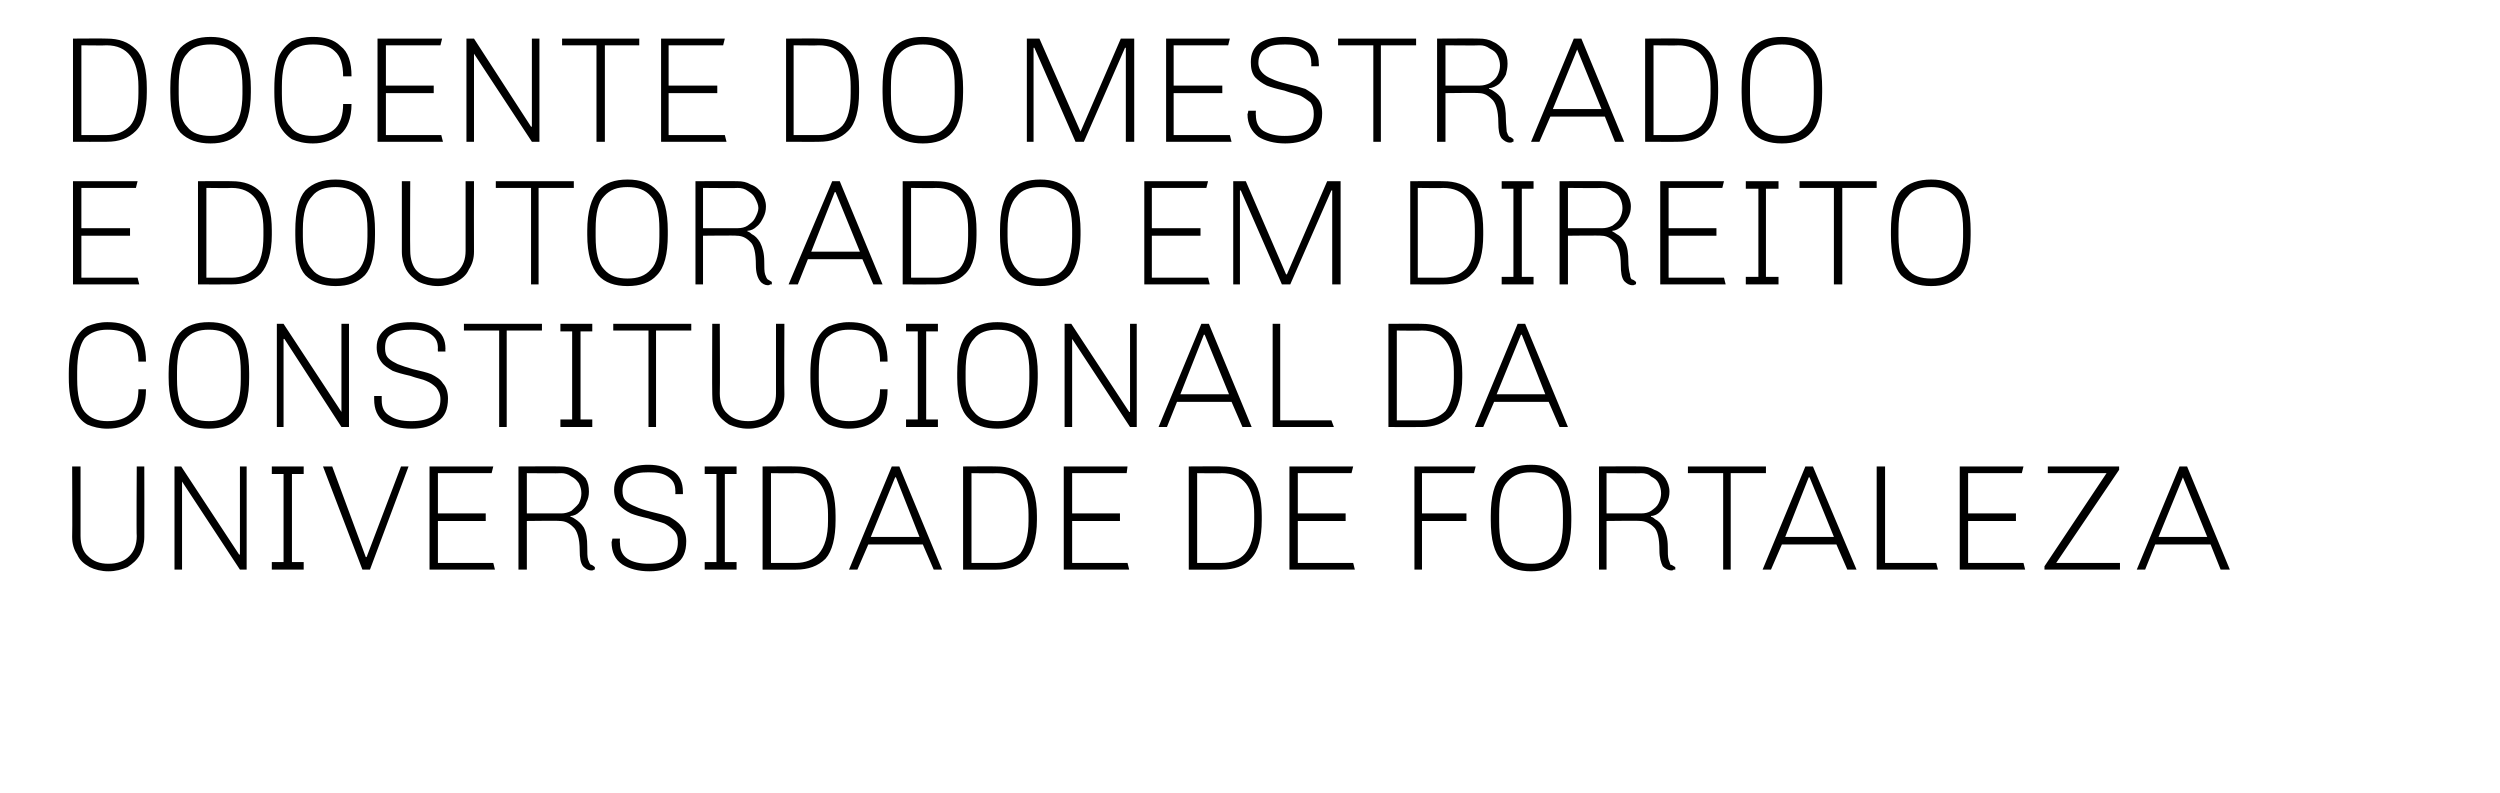 <?xml version="1.0" standalone="no"?><!DOCTYPE svg PUBLIC "-//W3C//DTD SVG 1.1//EN" "http://www.w3.org/Graphics/SVG/1.1/DTD/svg11.dtd"><svg xmlns="http://www.w3.org/2000/svg" version="1.1" width="298px" height="94.5px" viewBox="0 0 298 94.5"><desc>docente do Mestrado e Doutorado em Direito Constitucional da Universidade de Fortaleza</desc><defs/><g id="Polygon72488"><path d="m17.2 64c0 .8-.2 1.5-.5 2.1c-.4.7-.9 1.1-1.5 1.5c-.7.3-1.4.5-2.3.5c-.8 0-1.6-.2-2.2-.5c-.7-.4-1.2-.8-1.5-1.5c-.4-.6-.6-1.3-.6-2.1c.04-.04 0-8.4 0-8.4h1v8.3c0 1 .3 1.9.9 2.4c.6.6 1.4.9 2.4.9c1.1 0 1.9-.3 2.5-.9c.6-.6.9-1.4.9-2.4c-.05.02 0-8.3 0-8.3h.9s.02 8.36 0 8.4zm11.4 3.9l-6.9-10.5v10.5h-.9V55.6h.8l6.9 10.5h.1V55.6h.8v12.3h-.8zm3.8-12.3h3.8v.9h-1.4V67h1.4v.9h-3.8v-.9h1.4V56.5h-1.4v-.9zm15.4 0h.9l-4.6 12.3h-.9l-4.7-12.3h1.1l4 10.8h.1l4.1-10.8zm3.4 12.3V55.6h7.6l-.2.8h-6.4v4.8h5.7v.9h-5.7v5h6.6l.2.8h-7.8zm19.7 0h-.1c-.1.1-.2.1-.3.1c-.4 0-.7-.2-1-.5c-.3-.4-.4-1-.4-1.9c0-1.4-.3-2.4-.8-2.8c-.5-.5-1-.7-1.6-.7c.05-.05-3.9 0-3.9 0v5.8h-1V55.6s5.02-.03 5 0c.6 0 1.2.1 1.7.4c.5.2.9.6 1.3 1c.3.5.4 1 .4 1.6c0 .5-.1.9-.3 1.3c-.1.4-.4.8-.8 1.1c-.3.3-.7.5-1.1.5v.1s.2 0 .6.3c.3.2.7.5 1 1c.3.6.4 1.3.4 2.3c0 .6 0 1.2.1 1.5c.1.3.2.5.3.6c.1 0 .3.1.5.3c.02-.04 0 .3 0 .3c0 0 .02 0 0 0zm-4-6.7c.4 0 .8-.1 1.2-.3c.3-.3.6-.5.9-.9c.2-.4.3-.8.3-1.2c0-.4-.1-.8-.3-1.2c-.3-.4-.5-.6-.9-.8c-.4-.3-.8-.4-1.2-.4c-.03.04-4.1 0-4.1 0v4.8h4.1s-.03-.01 0 0zm13.6-2.7c0-.8-.3-1.3-.9-1.7c-.6-.4-1.3-.5-2.3-.5c-.9 0-1.7.1-2.2.5c-.6.3-.9.9-.9 1.7c0 .5.1.9.4 1.2c.3.3.7.5 1.2.7c.4.2 1 .4 1.8.6c.9.2 1.6.4 2.2.6c.5.3 1 .6 1.4 1.1c.4.4.6 1.1.6 1.8c0 1.3-.4 2.2-1.2 2.7c-.8.6-1.9.9-3.2.9c-1.3 0-2.4-.3-3.2-.8c-.9-.6-1.3-1.5-1.3-2.7c.04-.05.1-.4.1-.4h.9s-.04.52 0 .5c0 .9.3 1.5.9 1.9c.6.4 1.5.6 2.5.6c2.4 0 3.5-.8 3.5-2.6c0-.6-.1-1-.5-1.4c-.3-.3-.7-.6-1.1-.8c-.5-.2-1.1-.3-1.9-.6c-.9-.2-1.6-.4-2.1-.6c-.6-.3-1-.6-1.4-1c-.4-.5-.6-1.1-.6-1.8c0-1 .4-1.7 1.2-2.3c.8-.5 1.8-.7 2.9-.7c1.2 0 2.2.3 3 .8c.7.5 1.1 1.3 1.1 2.4c.02.03 0 .3 0 .3h-.9s.02-.43 0-.4zm3.5-2.9h3.8v.9h-1.4V67h1.4v.9H84v-.9h1.4V56.5H84v-.9zm6.9 0s3.96-.03 4 0c1.4 0 2.6.4 3.5 1.3c.8.9 1.2 2.4 1.2 4.6v.5c0 2.1-.4 3.7-1.2 4.6c-.9.9-2.1 1.3-3.5 1.3c-.04.02-4 0-4 0V55.6zm4 11.5c1.1 0 2.1-.4 2.7-1.1c.7-.8 1.1-2.1 1.1-3.9v-.8c0-3.2-1.3-4.9-3.8-4.9c-.04.04-3 0-3 0v10.7h3s-.04-.04 0 0zm15.1-2.2h-6.5l-1.3 3h-1l5.1-12.3h.9l5.1 12.3h-1l-1.3-3zm-6.2-.9h5.8l-2.8-7.1h-.1l-2.9 7.1zm11-8.4s3.97-.03 4 0c1.4 0 2.6.4 3.5 1.3c.8.9 1.3 2.4 1.3 4.6v.5c0 2.1-.5 3.7-1.3 4.6c-.9.9-2.1 1.3-3.5 1.3c-.03.02-4 0-4 0V55.6zm4 11.5c1.1 0 2.1-.4 2.8-1.1c.6-.8 1-2.1 1-3.9v-.8c0-3.2-1.3-4.9-3.8-4.9c-.03.04-3 0-3 0v10.7h3s-.03-.04 0 0zm8 .8V55.6h7.6l-.1.8h-6.5v4.8h5.7v.9h-5.7v5h6.6l.2.8h-7.8zm14.9-12.3s3.95-.03 3.9 0c1.5 0 2.7.4 3.5 1.3c.9.9 1.3 2.4 1.3 4.6v.5c0 2.1-.4 3.7-1.3 4.6c-.8.9-2 1.3-3.5 1.3c.05.02-3.9 0-3.9 0V55.6zm3.9 11.5c1.2 0 2.2-.4 2.8-1.1c.7-.8 1.1-2.1 1.1-3.9v-.8c0-3.2-1.3-4.9-3.9-4.9c.05.04-2.9 0-2.9 0v10.7h2.9s.05-.04 0 0zm8.1.8V55.6h7.6l-.2.8h-6.4v4.8h5.7v.9h-5.7v5h6.6l.2.8h-7.8zm22-11.5h-6.2v4.8h5.3v.9h-5.3v5.8h-.9V55.6h7.3l-.2.8zm6.8 11.7c-1.5 0-2.7-.4-3.5-1.3c-.9-.9-1.3-2.5-1.3-4.8v-.5c0-2.3.4-3.9 1.3-4.8c.8-.9 2-1.3 3.5-1.3c1.5 0 2.7.4 3.5 1.3c.9.9 1.3 2.5 1.3 4.8v.5c0 2.3-.4 3.9-1.3 4.8c-.8.9-2 1.3-3.5 1.3zm0-.9c1.2 0 2.1-.3 2.8-1.1c.7-.7 1-2 1-3.9v-.9c0-1.9-.3-3.2-1-3.9c-.7-.8-1.6-1.1-2.8-1.1c-1.2 0-2.1.3-2.8 1.1c-.7.7-1 2-1 3.9v.9c0 1.9.3 3.2 1 3.9c.7.8 1.6 1.1 2.8 1.1zm17.2.7h-.2c-.1.1-.2.1-.3.1c-.3 0-.7-.2-1-.5c-.2-.4-.4-1-.4-1.9c0-1.4-.2-2.4-.7-2.8c-.5-.5-1.1-.7-1.6-.7c0-.05-4 0-4 0v5.8h-.9V55.6s4.98-.03 5 0c.6 0 1.1.1 1.6.4c.6.2 1 .6 1.3 1c.3.5.5 1 .5 1.6c0 .5-.1.9-.3 1.3c-.2.4-.5.8-.8 1.1c-.3.3-.7.5-1.1.5v.1s.2 0 .5.3c.4.2.7.5 1 1c.3.6.5 1.3.5 2.3c0 .6 0 1.2.1 1.5c.1.3.2.5.2.6c.1 0 .3.1.6.3c-.02-.04 0 .3 0 .3c0 0-.02 0 0 0zm-4.1-6.7c.5 0 .9-.1 1.2-.3c.4-.3.7-.5.9-.9c.2-.4.3-.8.3-1.2c0-.4-.1-.8-.3-1.2c-.2-.4-.5-.6-.9-.8c-.3-.3-.7-.4-1.2-.4c.03.04-4.1 0-4.1 0v4.8h4.1s.03-.01 0 0zm10.7-4.8v11.5h-.9V56.4h-4.2v-.8h9.3v.8h-4.2zm12.6 8.5h-6.5l-1.3 3h-1l5.1-12.3h.9l5.2 12.3h-1.1l-1.3-3zm-6.1-.9h5.8l-2.9-7.1h-.1l-2.8 7.1zm10.9 3.9V55.6h1v11.5h6.1l.2.8h-7.3zm9.9 0V55.6h7.6l-.2.8h-6.4v4.8h5.7v.9h-5.7v5h6.6l.2.8h-7.8zm10.1 0v-.4l7.4-11.1h-7v-.8h8.5v.4l-7.5 11.1h7.6v.8h-9zm19.8-3h-6.6l-1.2 3h-1l5.1-12.3h.9l5.1 12.3h-1.1l-1.2-3zm-6.2-.9h5.8l-2.9-7.1l-2.9 7.1z" stroke="none" fill="#000"/></g><g id="Polygon72487"><path d="m17.4 46.4c0 1.7-.4 2.9-1.3 3.6c-.8.7-1.9 1.1-3.3 1.1c-.9 0-1.7-.2-2.4-.5c-.7-.4-1.2-1-1.6-1.9c-.4-.9-.6-2.1-.6-3.7v-.5c0-1.6.2-2.8.6-3.7c.4-.9.9-1.5 1.6-1.9c.7-.3 1.5-.5 2.4-.5c1.4 0 2.5.3 3.4 1.1c.8.7 1.2 1.9 1.2 3.6h-.9c0-1.4-.4-2.4-1-3c-.7-.6-1.6-.8-2.7-.8c-1.1 0-2 .3-2.7 1c-.6.8-.9 2.1-.9 4v.9c0 1.9.3 3.2.9 3.9c.7.8 1.6 1.1 2.7 1.1c2.5 0 3.7-1.2 3.7-3.8h.9s.02 0 0 0zm7.5 4.7c-1.5 0-2.7-.4-3.5-1.3c-.8-.9-1.3-2.5-1.3-4.8v-.5c0-2.3.5-3.9 1.3-4.8c.8-.9 2-1.3 3.5-1.3c1.5 0 2.7.4 3.5 1.3c.9.9 1.3 2.5 1.3 4.8v.5c0 2.3-.4 3.9-1.3 4.8c-.8.9-2 1.3-3.5 1.3zm0-.9c1.2 0 2.1-.3 2.8-1.1c.7-.7 1-2 1-3.9v-.9c0-1.9-.3-3.2-1-3.9c-.7-.8-1.6-1.1-2.8-1.1c-1.2 0-2.1.3-2.8 1.1c-.7.7-1 2-1 3.9v.9c0 1.9.3 3.2 1 3.9c.7.8 1.6 1.1 2.8 1.1zm15.8.7l-6.8-10.5h-.1v10.5h-.8V38.6h.8l6.9 10.5V38.6h.9v12.3h-.9zm11.5-9.4c0-.8-.3-1.3-.9-1.7c-.6-.4-1.4-.5-2.3-.5c-.9 0-1.7.1-2.3.5c-.6.3-.8.9-.8 1.7c0 .5.1.9.4 1.2c.3.3.7.5 1.1.7c.5.2 1.1.4 1.8.6c.9.2 1.7.4 2.2.6c.6.3 1.1.6 1.4 1.1c.4.4.6 1.1.6 1.8c0 1.3-.4 2.2-1.2 2.7c-.8.6-1.8.9-3.1.9c-1.4 0-2.5-.3-3.3-.8c-.8-.6-1.2-1.5-1.2-2.7v-.4h.9v.5c0 .9.3 1.5 1 1.9c.6.4 1.4.6 2.5.6c2.3 0 3.5-.8 3.5-2.6c0-.6-.2-1-.5-1.4c-.3-.3-.7-.6-1.2-.8c-.4-.2-1.1-.3-1.9-.6c-.9-.2-1.6-.4-2.1-.6c-.5-.3-1-.6-1.3-1c-.4-.5-.6-1.1-.6-1.8c0-1 .4-1.7 1.2-2.3c.7-.5 1.7-.7 2.9-.7c1.2 0 2.2.3 2.9.8c.8.5 1.2 1.3 1.2 2.4c-.03.03 0 .3 0 .3h-.9s-.03-.43 0-.4zm8.2-2.1v11.5h-.9V39.4h-4.2v-.8h9.3v.8h-4.2zm6.4-.8h3.8v.9h-1.4V50h1.4v.9h-3.8v-.9h1.4V39.5h-1.4v-.9zm11.4.8v11.5h-.9V39.4h-4.2v-.8h9.3v.8h-4.2zM93.5 47c0 .8-.2 1.5-.6 2.1c-.3.7-.8 1.1-1.5 1.5c-.6.3-1.4.5-2.2.5c-.9 0-1.6-.2-2.3-.5c-.6-.4-1.1-.8-1.5-1.5c-.4-.6-.5-1.3-.5-2.1c-.03-.04 0-8.4 0-8.4h.9s.04 8.32 0 8.3c0 1 .3 1.9.9 2.4c.6.6 1.4.9 2.5.9c1 0 1.8-.3 2.4-.9c.6-.6.9-1.4.9-2.4v-8.3h1s-.04 8.36 0 8.4zm12.3-.6c0 1.7-.4 2.9-1.3 3.6c-.8.7-1.9 1.1-3.3 1.1c-.9 0-1.7-.2-2.4-.5c-.7-.4-1.2-1-1.6-1.9c-.4-.9-.6-2.1-.6-3.7v-.5c0-1.6.2-2.8.6-3.7c.4-.9.9-1.5 1.6-1.9c.7-.3 1.5-.5 2.4-.5c1.4 0 2.5.3 3.3 1.1c.9.7 1.3 1.9 1.3 3.6h-.9c0-1.4-.4-2.4-1-3c-.7-.6-1.6-.8-2.7-.8c-1.1 0-2 .3-2.7 1c-.6.8-.9 2.1-.9 4v.9c0 1.9.3 3.2.9 3.9c.7.8 1.6 1.1 2.7 1.1c2.4 0 3.7-1.2 3.7-3.8h.9s.01 0 0 0zm2.2-7.8h3.8v.9h-1.4V50h1.4v.9H108v-.9h1.4V39.5H108v-.9zm10.9 12.5c-1.5 0-2.7-.4-3.5-1.3c-.9-.9-1.3-2.5-1.3-4.8v-.5c0-2.3.4-3.9 1.3-4.8c.8-.9 2-1.3 3.5-1.3c1.5 0 2.6.4 3.5 1.3c.8.9 1.3 2.5 1.3 4.8v.5c0 2.3-.5 3.9-1.3 4.8c-.9.9-2 1.3-3.5 1.3zm0-.9c1.2 0 2.1-.3 2.8-1.1c.6-.7 1-2 1-3.9v-.9c0-1.9-.4-3.2-1-3.9c-.7-.8-1.6-1.1-2.8-1.1c-1.2 0-2.2.3-2.8 1.1c-.7.7-1 2-1 3.9v.9c0 1.9.3 3.2 1 3.9c.6.8 1.6 1.1 2.8 1.1zm15.8.7l-6.9-10.5v10.5h-.9V38.6h.8l6.9 10.5h.1V38.6h.8v12.3h-.8zm12.1-3h-6.5l-1.2 3h-1l5.1-12.3h.9l5.1 12.3h-1.1l-1.3-3zm-6.1-.9h5.8l-2.9-7.1h-.1l-2.8 7.1zm11 3.9V38.6h.9v11.5h6.1l.3.8h-7.3zm13.8-12.3s3.97-.03 4 0c1.4 0 2.6.4 3.5 1.3c.8.9 1.3 2.4 1.3 4.6v.5c0 2.1-.5 3.7-1.3 4.6c-.9.9-2.1 1.3-3.5 1.3c-.03.02-4 0-4 0V38.6zm4 11.5c1.1 0 2.1-.4 2.8-1.1c.6-.8 1-2.1 1-3.9v-.8c0-3.2-1.3-4.9-3.8-4.9c-.03.04-3 0-3 0v10.7h3s-.03-.04 0 0zm15.1-2.2h-6.5l-1.3 3h-1l5.1-12.3h.9l5.1 12.3h-1l-1.3-3zm-6.2-.9h5.8l-2.8-7.1h-.1l-2.9 7.1z" stroke="none" fill="#000"/></g><g id="Polygon72486"><path d="m8.7 33.9V21.6h7.7l-.2.8H9.7v4.8h5.8v.9H9.7v5h6.7l.2.8H8.7zm14.9-12.3s3.99-.03 4 0c1.5 0 2.6.4 3.5 1.3c.9.9 1.3 2.4 1.3 4.6v.5c0 2.1-.5 3.7-1.3 4.6c-.9.9-2 1.3-3.5 1.3c-.01.02-4 0-4 0V21.6zm4 11.5c1.2 0 2.1-.4 2.8-1.1c.7-.8 1-2.1 1-3.9v-.8c0-3.2-1.3-4.9-3.8-4.9c-.01.04-3 0-3 0v10.7h3s-.01-.04 0 0zm12.4 1c-1.5 0-2.7-.4-3.6-1.3c-.8-.9-1.2-2.5-1.2-4.8v-.5c0-2.3.4-3.9 1.2-4.8c.9-.9 2.1-1.3 3.6-1.3c1.5 0 2.6.4 3.5 1.3c.8.9 1.2 2.5 1.2 4.8v.5c0 2.3-.4 3.9-1.2 4.8c-.9.9-2 1.3-3.5 1.3zm0-.9c1.1 0 2.1-.3 2.8-1.1c.6-.7 1-2 1-3.9v-.9c0-1.9-.4-3.2-1-3.9c-.7-.8-1.7-1.1-2.8-1.1c-1.2 0-2.2.3-2.8 1.1c-.7.7-1.1 2-1.1 3.9v.9c0 1.9.4 3.2 1.1 3.9c.6.8 1.6 1.1 2.8 1.1zM56.5 30c0 .8-.2 1.5-.6 2.1c-.3.7-.8 1.1-1.5 1.5c-.6.3-1.4.5-2.2.5c-.9 0-1.6-.2-2.3-.5c-.6-.4-1.1-.8-1.5-1.5c-.3-.6-.5-1.3-.5-2.1v-8.4h1s-.04 8.32 0 8.3c0 1 .3 1.9.8 2.4c.6.6 1.4.9 2.5.9c1 0 1.8-.3 2.4-.9c.6-.6.9-1.4.9-2.4v-8.3h1s-.02 8.36 0 8.4zm7.7-7.6v11.5h-.9V22.4h-4.2v-.8h9.3v.8h-4.2zm10.6 11.7c-1.5 0-2.7-.4-3.5-1.3c-.8-.9-1.3-2.5-1.3-4.8v-.5c0-2.3.5-3.9 1.3-4.8c.8-.9 2-1.3 3.5-1.3c1.5 0 2.7.4 3.5 1.3c.9.9 1.3 2.5 1.3 4.8v.5c0 2.3-.4 3.9-1.3 4.8c-.8.9-2 1.3-3.5 1.3zm0-.9c1.2 0 2.1-.3 2.8-1.1c.7-.7 1-2 1-3.9v-.9c0-1.9-.3-3.2-1-3.9c-.7-.8-1.6-1.1-2.8-1.1c-1.2 0-2.1.3-2.8 1.1c-.7.7-1 2-1 3.9v.9c0 1.9.3 3.2 1 3.9c.7.8 1.6 1.1 2.8 1.1zm17.2.7h-.2c-.1.1-.2.1-.3.1c-.3 0-.7-.2-.9-.5c-.3-.4-.5-1-.5-1.9c0-1.4-.2-2.4-.7-2.8c-.5-.5-1-.7-1.6-.7c.01-.05-4 0-4 0v5.8h-.9V21.6s4.98-.03 5 0c.6 0 1.1.1 1.6.4c.6.2 1 .6 1.3 1c.3.5.5 1 .5 1.6c0 .5-.1.9-.3 1.3c-.2.4-.4.8-.8 1.1c-.3.3-.7.5-1.1.5v.1s.2 0 .5.3c.4.2.7.5 1 1c.3.6.5 1.3.5 2.3c0 .6 0 1.2.1 1.5c.1.3.2.5.3.6c0 0 .2.1.5.3v.3s-.01 0 0 0zm-4.1-6.7c.5 0 .9-.1 1.2-.3c.4-.3.7-.5.9-.9c.2-.4.4-.8.4-1.2c0-.4-.2-.8-.4-1.2c-.2-.4-.5-.6-.8-.8c-.4-.3-.8-.4-1.3-.4c.04.04-4.1 0-4.1 0v4.8h4.1s.04-.01 0 0zm14.9 3.7h-6.5l-1.2 3H94l5.2-12.3h.9l5.1 12.3h-1.1l-1.3-3zm-6.1-.9h5.8l-2.9-7.1h-.1L96.7 30zm10.9-8.4s4-.03 4 0c1.5 0 2.6.4 3.5 1.3c.9.9 1.3 2.4 1.3 4.6v.5c0 2.1-.4 3.7-1.3 4.6c-.9.9-2 1.3-3.5 1.3c0 .02-4 0-4 0V21.6zm4 11.5c1.2 0 2.1-.4 2.8-1.1c.7-.8 1-2.1 1-3.9v-.8c0-3.2-1.3-4.9-3.8-4.9c0 .04-3 0-3 0v10.7h3s0-.04 0 0zm12.4 1c-1.5 0-2.7-.4-3.6-1.3c-.8-.9-1.2-2.5-1.2-4.8v-.5c0-2.3.4-3.9 1.2-4.8c.9-.9 2.1-1.3 3.6-1.3c1.5 0 2.6.4 3.5 1.3c.8.9 1.3 2.5 1.3 4.8v.5c0 2.3-.5 3.9-1.3 4.8c-.9.9-2 1.3-3.5 1.3zm0-.9c1.2 0 2.1-.3 2.8-1.1c.6-.7 1-2 1-3.9v-.9c0-1.9-.4-3.2-1-3.9c-.7-.8-1.6-1.1-2.8-1.1c-1.2 0-2.2.3-2.8 1.1c-.7.7-1.1 2-1.1 3.9v.9c0 1.9.4 3.2 1.1 3.9c.6.8 1.6 1.1 2.8 1.1zm12.4.7V21.6h7.6l-.2.8h-6.5v4.8h5.8v.9h-5.8v5h6.7l.2.8h-7.8zm22.4 0V22.7h-.1l-4.9 11.2h-1l-4.9-11.2h-.1v11.2h-.8V21.6h1.5l4.8 11.1h.1l4.8-11.1h1.6v12.3h-1zm9.3-12.3s3.93-.03 3.9 0c1.5 0 2.7.4 3.5 1.3c.9.9 1.3 2.4 1.3 4.6v.5c0 2.1-.4 3.7-1.3 4.6c-.8.9-2 1.3-3.5 1.3c.03.02-3.9 0-3.9 0V21.6zm3.9 11.5c1.2 0 2.1-.4 2.8-1.1c.7-.8 1-2.1 1-3.9v-.8c0-3.2-1.2-4.9-3.8-4.9c.03.04-3 0-3 0v10.7h3s.03-.04 0 0zm7-11.5h3.8v.9h-1.4V33h1.4v.9H179v-.9h1.4V22.5H179v-.9zm16 12.3h-.1c-.1.1-.2.1-.3.1c-.4 0-.7-.2-1-.5c-.3-.4-.4-1-.4-1.9c0-1.4-.3-2.4-.8-2.8c-.5-.5-1-.7-1.5-.7c-.03-.05-4 0-4 0v5.8h-1V21.6s5.04-.03 5 0c.6 0 1.2.1 1.7.4c.5.2 1 .6 1.3 1c.3.5.5 1 .5 1.6c0 .5-.1.9-.3 1.3c-.2.4-.5.8-.8 1.1c-.4.3-.7.5-1.1.5v.1s.1 0 .5.3c.4.2.7.5 1 1c.3.6.4 1.3.4 2.3c0 .6.1 1.2.2 1.5c0 .3.1.5.2.6c.1 0 .3.1.5.3c.05-.04 0 .3 0 .3c0 0 .05 0 0 0zm-4-6.7c.4 0 .8-.1 1.2-.3c.4-.3.7-.5.9-.9c.2-.4.3-.8.3-1.2c0-.4-.1-.8-.3-1.2c-.2-.4-.5-.6-.9-.8c-.4-.3-.8-.4-1.2-.4c0 .04-4.1 0-4.1 0v4.8h4.1s0-.01 0 0zm6.9 6.7V21.6h7.6l-.2.8h-6.4v4.8h5.7v.9h-5.7v5h6.6l.2.8h-7.8zm10.2-12.3h3.9v.9h-1.5V33h1.5v.9h-3.9v-.9h1.5V22.5h-1.5v-.9zm11.5.8v11.5h-1V22.4h-4.1v-.8h9.2v.8h-4.1zm10.6 11.7c-1.5 0-2.7-.4-3.6-1.3c-.8-.9-1.2-2.5-1.2-4.8v-.5c0-2.3.4-3.9 1.2-4.8c.9-.9 2.1-1.3 3.6-1.3c1.5 0 2.6.4 3.5 1.3c.8.9 1.2 2.5 1.2 4.8v.5c0 2.3-.4 3.9-1.2 4.8c-.9.9-2 1.3-3.5 1.3zm0-.9c1.1 0 2.1-.3 2.8-1.1c.6-.7 1-2 1-3.9v-.9c0-1.9-.4-3.2-1-3.9c-.7-.8-1.7-1.1-2.8-1.1c-1.2 0-2.2.3-2.8 1.1c-.7.7-1.1 2-1.1 3.9v.9c0 1.9.4 3.2 1.1 3.9c.6.8 1.6 1.1 2.8 1.1z" stroke="none" fill="#000"/></g><g id="Polygon72485"><path d="m8.7 4.6s4.01-.03 4 0c1.5 0 2.6.4 3.5 1.3c.9.9 1.3 2.4 1.3 4.6v.5c0 2.1-.4 3.7-1.3 4.6c-.9.9-2 1.3-3.5 1.3c.01.02-4 0-4 0V4.6zm4 11.5c1.2 0 2.1-.4 2.8-1.1c.7-.8 1-2.1 1-3.9v-.8c0-3.2-1.3-4.9-3.8-4.9c.01.04-3 0-3 0v10.7h3s.01-.04 0 0zm12.4 1c-1.5 0-2.7-.4-3.6-1.3c-.8-.9-1.2-2.5-1.2-4.8v-.5c0-2.3.4-3.9 1.2-4.8c.9-.9 2.1-1.3 3.6-1.3c1.5 0 2.6.4 3.5 1.3c.8.9 1.3 2.5 1.3 4.8v.5c0 2.3-.5 3.9-1.3 4.8c-.9.9-2 1.3-3.5 1.3zm0-.9c1.2 0 2.1-.3 2.8-1.1c.6-.7 1-2 1-3.9v-.9c0-1.9-.4-3.2-1-3.9c-.7-.8-1.6-1.1-2.8-1.1c-1.2 0-2.2.3-2.8 1.1c-.7.7-1 2-1 3.9v.9c0 1.9.3 3.2 1 3.9c.6.8 1.6 1.1 2.8 1.1zm16.8-3.8c0 1.7-.5 2.9-1.3 3.6c-.9.7-2 1.1-3.3 1.1c-1 0-1.8-.2-2.5-.5c-.6-.4-1.2-1-1.6-1.9c-.3-.9-.5-2.1-.5-3.7v-.5c0-1.6.2-2.8.5-3.7c.4-.9 1-1.5 1.6-1.9c.7-.3 1.5-.5 2.5-.5c1.4 0 2.5.3 3.3 1.1c.9.7 1.3 1.9 1.3 3.6h-1c0-1.4-.3-2.4-1-3c-.6-.6-1.5-.8-2.6-.8c-1.2 0-2.1.3-2.7 1c-.7.8-1 2.1-1 4v.9c0 1.9.3 3.2 1 3.9c.6.8 1.5 1.1 2.7 1.1c2.4 0 3.6-1.2 3.6-3.8h1s-.02 0 0 0zm3.1 4.5V4.6h7.7l-.2.8H46v4.8h5.7v.9H46v5h6.6l.2.8H45zm18.4 0L56.5 6.4v10.5h-.9V4.6h.9l6.8 10.5h.1V4.6h.9v12.3h-.9zm8.7-11.5v11.5h-1V5.4H67v-.8h9.2v.8h-4.1zm6.7 11.5V4.6h7.6l-.2.8h-6.5v4.8h5.8v.9h-5.8v5h6.7l.2.8h-7.8zM93.7 4.6s3.92-.03 3.9 0c1.5 0 2.7.4 3.5 1.3c.9.9 1.3 2.4 1.3 4.6v.5c0 2.1-.4 3.7-1.3 4.6c-.9.9-2 1.3-3.5 1.3c.02.02-3.9 0-3.9 0V4.6zm3.9 11.5c1.2 0 2.1-.4 2.8-1.1c.7-.8 1-2.1 1-3.9v-.8c0-3.2-1.2-4.9-3.8-4.9c.02.04-3 0-3 0v10.7h3s.02-.04 0 0zm12.4 1c-1.5 0-2.7-.4-3.5-1.3c-.9-.9-1.3-2.5-1.3-4.8v-.5c0-2.3.4-3.9 1.3-4.8c.8-.9 2-1.3 3.5-1.3c1.5 0 2.7.4 3.5 1.3c.8.9 1.3 2.5 1.3 4.8v.5c0 2.3-.5 3.9-1.3 4.8c-.8.9-2 1.3-3.5 1.3zm0-.9c1.2 0 2.1-.3 2.8-1.1c.7-.7 1-2 1-3.9v-.9c0-1.9-.3-3.2-1-3.9c-.7-.8-1.6-1.1-2.8-1.1c-1.2 0-2.1.3-2.8 1.1c-.7.7-1 2-1 3.9v.9c0 1.9.3 3.2 1 3.9c.7.8 1.6 1.1 2.8 1.1zm24.2.7V5.7h-.1l-4.9 11.2h-1l-4.9-11.2h-.1v11.2h-.8V4.6h1.5l4.9 11.1l4.8-11.1h1.6v12.3h-1zm4.8 0V4.6h7.6l-.2.8h-6.5v4.8h5.8v.9h-5.8v5h6.7l.2.8H139zm17.3-9.4c0-.8-.3-1.3-.9-1.7c-.6-.4-1.3-.5-2.2-.5c-1 0-1.8.1-2.3.5c-.6.3-.9.9-.9 1.7c0 .5.2.9.5 1.2c.3.3.6.5 1.1.7c.4.2 1 .4 1.8.6c.9.2 1.6.4 2.2.6c.5.3 1 .6 1.4 1.1c.4.4.6 1.1.6 1.8c0 1.3-.4 2.2-1.2 2.7c-.8.6-1.9.9-3.2.9c-1.3 0-2.4-.3-3.2-.8c-.8-.6-1.3-1.5-1.3-2.7c.05-.05.1-.4.1-.4h.9s-.03.52 0 .5c0 .9.3 1.5.9 1.9c.7.4 1.5.6 2.5.6c2.4 0 3.5-.8 3.5-2.6c0-.6-.1-1-.4-1.4c-.4-.3-.8-.6-1.2-.8c-.5-.2-1.1-.3-1.9-.6c-.9-.2-1.6-.4-2.1-.6c-.6-.3-1-.6-1.4-1c-.4-.5-.5-1.1-.5-1.8c0-1 .3-1.7 1.1-2.3c.8-.5 1.8-.7 2.9-.7c1.3 0 2.2.3 3 .8c.7.5 1.1 1.3 1.1 2.4c.03.03 0 .3 0 .3h-.9s.03-.43 0-.4zm8.3-2.1v11.5h-.9V5.4h-4.2v-.8h9.3v.8h-4.2zm15.8 11.5h-.1c-.1.1-.2.1-.3.1c-.4 0-.7-.2-1-.5c-.3-.4-.4-1-.4-1.9c0-1.4-.3-2.4-.8-2.8c-.5-.5-1-.7-1.5-.7c-.05-.05-4 0-4 0v5.8h-1V4.6s5.03-.03 5 0c.6 0 1.2.1 1.7.4c.5.2.9.6 1.3 1c.3.5.4 1 .4 1.6c0 .5-.1.9-.2 1.3c-.2.4-.5.8-.8 1.1c-.4.3-.8.5-1.2.5v.1s.2 0 .6.3c.3.2.7.5 1 1c.3.6.4 1.3.4 2.3c0 .6.1 1.2.1 1.5c.1.3.2.5.3.6c.1 0 .3.1.5.3c.03-.04 0 .3 0 .3c0 0 .03 0 0 0zm-4-6.7c.4 0 .8-.1 1.2-.3c.4-.3.7-.5.9-.9c.2-.4.3-.8.3-1.2c0-.4-.1-.8-.3-1.2c-.2-.4-.5-.6-.9-.8c-.4-.3-.8-.4-1.2-.4c-.02.04-4.1 0-4.1 0v4.8h4.1s-.02-.01 0 0zm14.9 3.7h-6.5l-1.3 3h-1l5.1-12.3h.9l5.1 12.3h-1.1l-1.2-3zm-6.2-.9h5.8L188 5.9l-2.9 7.1zm11-8.4s3.94-.03 3.9 0c1.5 0 2.7.4 3.5 1.3c.9.9 1.3 2.4 1.3 4.6v.5c0 2.1-.4 3.7-1.3 4.6c-.8.9-2 1.3-3.5 1.3c.04.02-3.9 0-3.9 0V4.6zm3.9 11.5c1.2 0 2.1-.4 2.8-1.1c.7-.8 1.1-2.1 1.1-3.9v-.8c0-3.2-1.3-4.9-3.9-4.9c.04.04-2.9 0-2.9 0v10.7h2.9s.04-.04 0 0zm12.4 1c-1.5 0-2.7-.4-3.5-1.3c-.9-.9-1.3-2.5-1.3-4.8v-.5c0-2.3.4-3.9 1.3-4.8c.8-.9 2-1.3 3.5-1.3c1.5 0 2.7.4 3.5 1.3c.9.9 1.3 2.5 1.3 4.8v.5c0 2.3-.4 3.9-1.3 4.8c-.8.9-2 1.3-3.5 1.3zm0-.9c1.2 0 2.1-.3 2.8-1.1c.7-.7 1-2 1-3.9v-.9c0-1.9-.3-3.2-1-3.9c-.7-.8-1.6-1.1-2.8-1.1c-1.2 0-2.1.3-2.8 1.1c-.7.7-1 2-1 3.9v.9c0 1.9.3 3.2 1 3.9c.7.8 1.6 1.1 2.8 1.1z" stroke="none" fill="#000"/></g></svg>